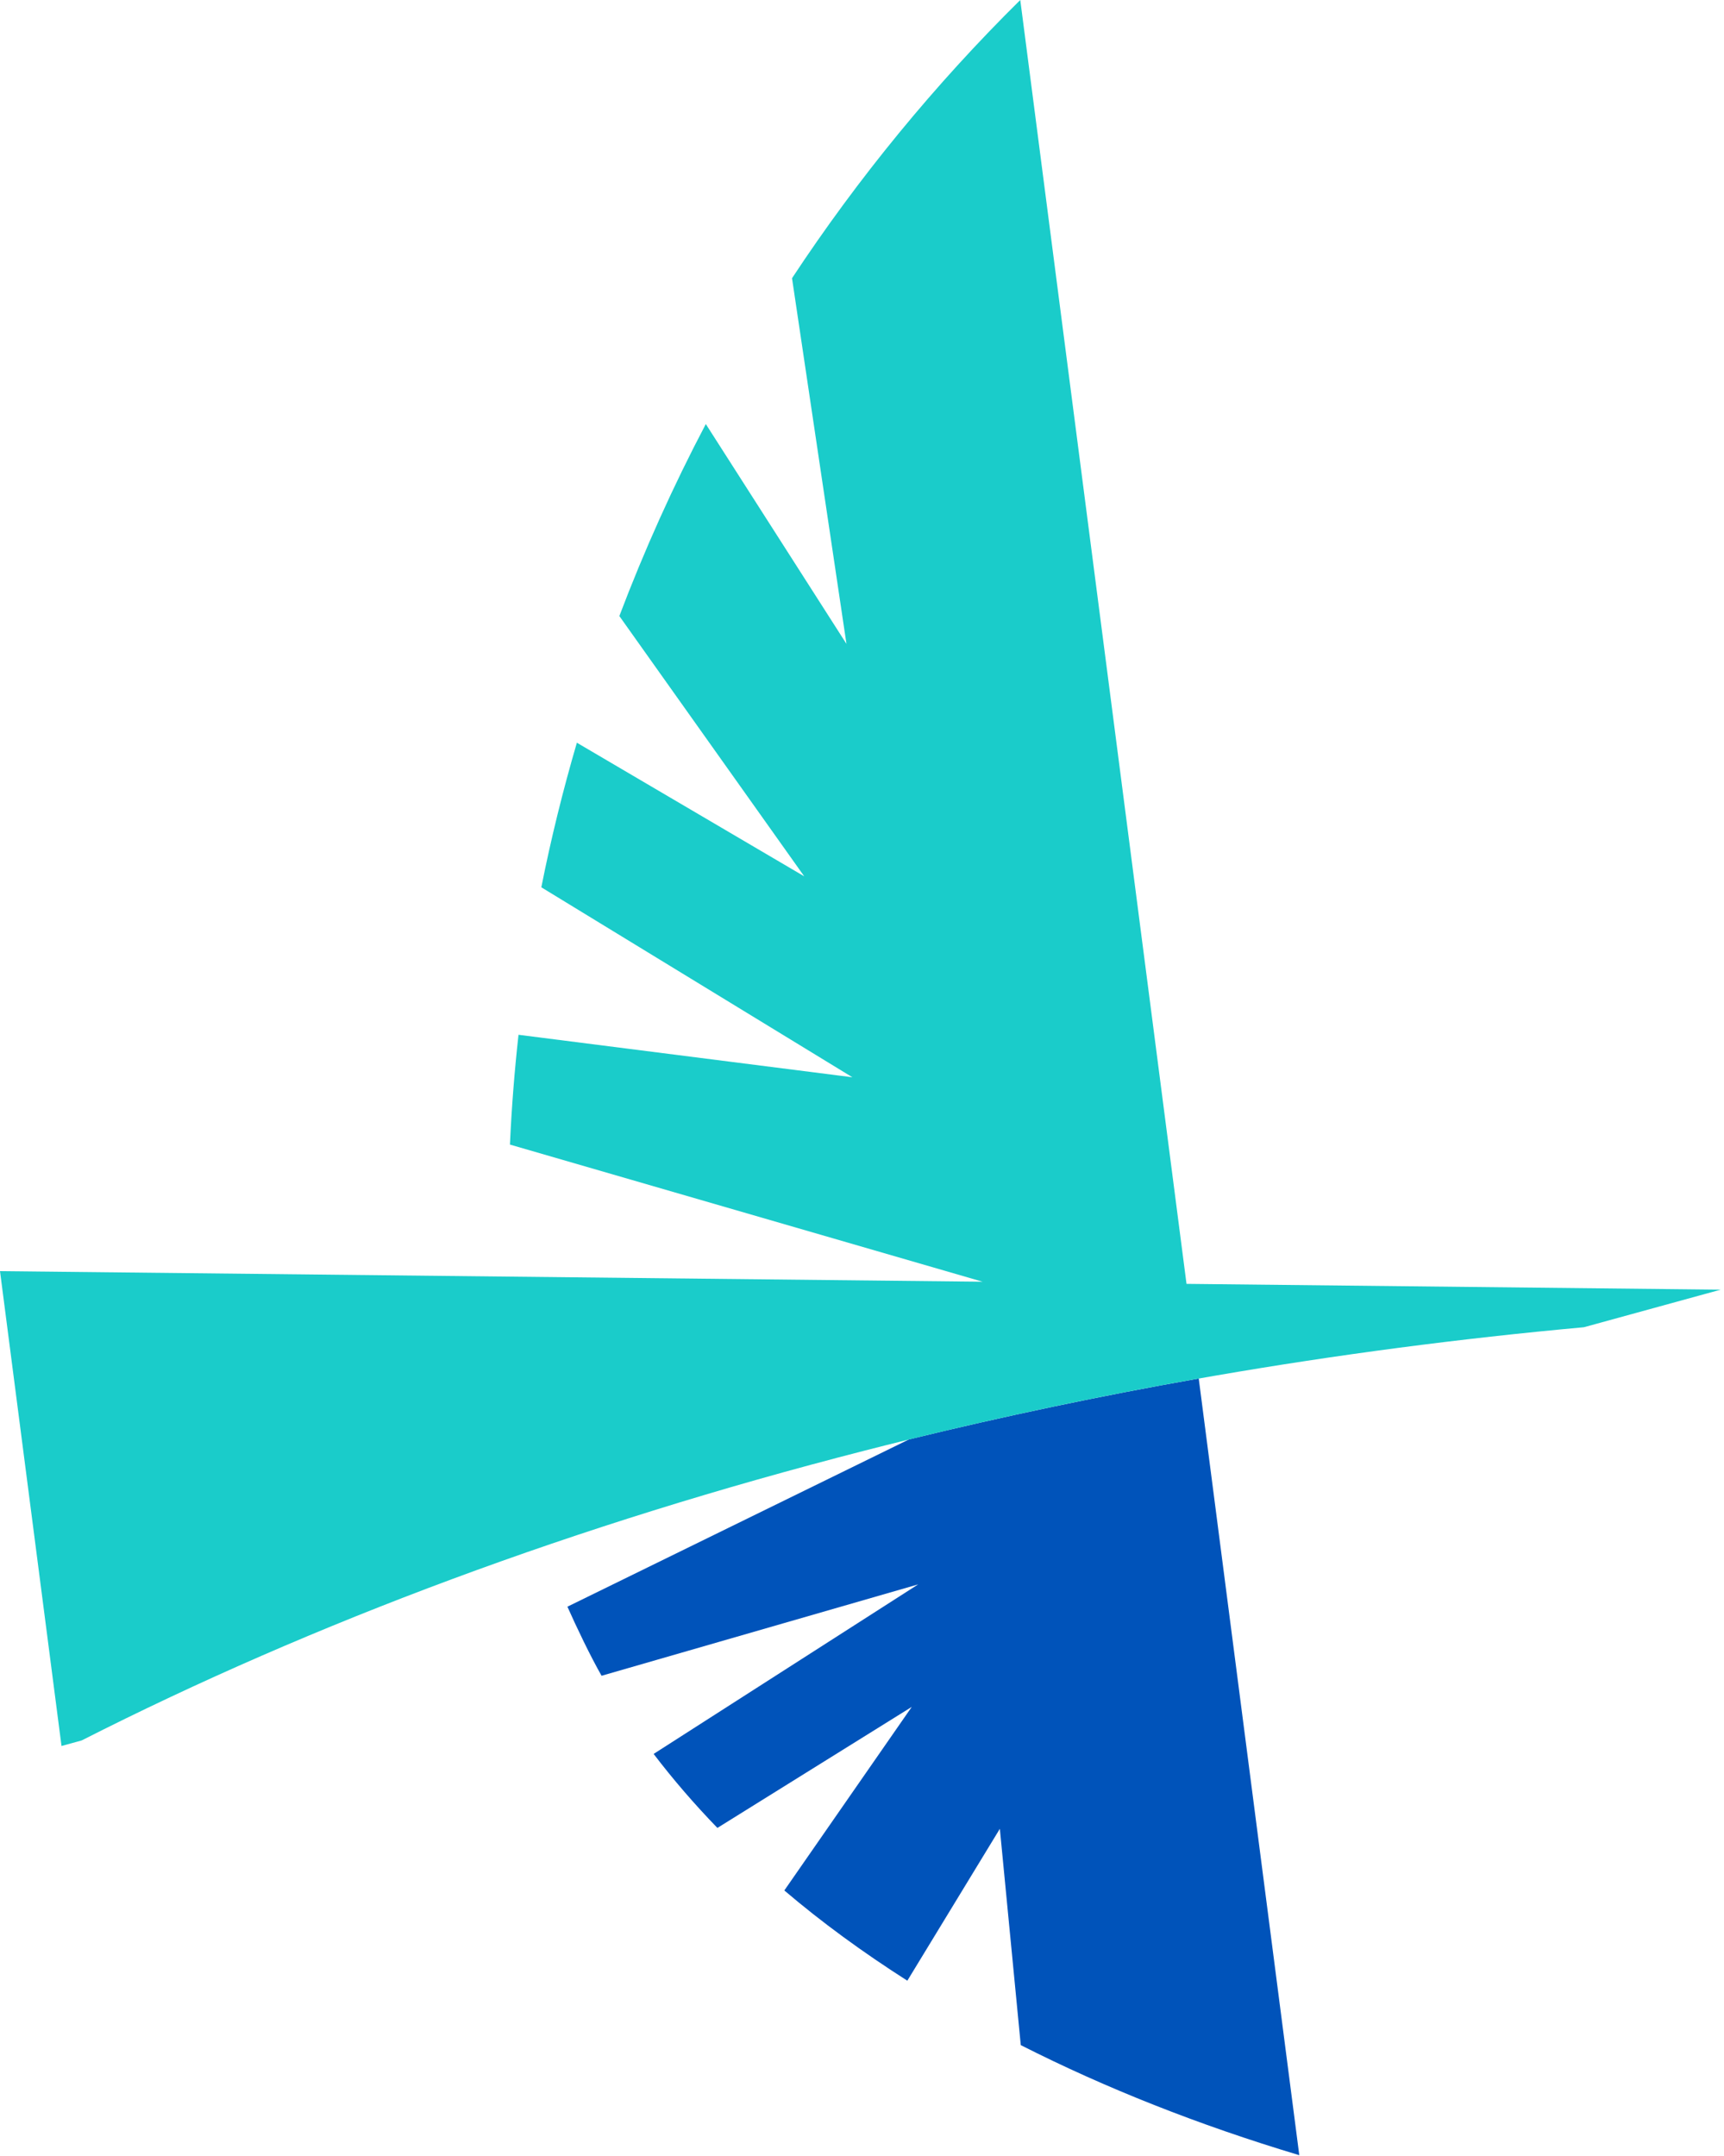 <?xml version="1.0" encoding="UTF-8"?> <svg xmlns="http://www.w3.org/2000/svg" width="451" height="564" viewBox="0 0 451 564" fill="none"> <path fill-rule="evenodd" clip-rule="evenodd" d="M339.901 563.776L313.59 360.574C287.807 365.124 262.517 370.465 237.789 376.499L148.437 420.252C150.81 425.593 154.437 433.177 157.372 438.32L240.196 414.416L170.989 458.763C176.067 465.423 181.639 471.885 187.672 478.117L238.514 446.464L205.18 494.471C215.006 502.845 225.787 510.693 237.36 518.078L261.561 478.348L267.035 534.926C289.191 546.17 313.59 555.83 339.868 563.71L339.901 563.776Z" fill="#0053BA"></path> <path fill-rule="evenodd" clip-rule="evenodd" d="M450.125 337.33L414.351 347.156C349.101 353.09 285.73 364.136 225.92 379.501C151.174 398.657 81.934 424.473 21.366 455.236L16.09 456.686L0 332.483L257.045 335.253L133.402 299.38C133.831 289.752 134.589 280.158 135.644 270.662L222.985 281.773L141.612 232.085C144.151 219.293 147.283 206.665 150.91 194.267L210.39 229.217L162.021 161.131C168.55 143.92 176.1 127.138 184.64 110.916L221.436 168.418L207.192 72.768C224.502 46.523 244.516 22.124 266.903 0L310.392 335.813L450.158 337.33H450.125Z" fill="#1ACCCA"></path> </svg> 